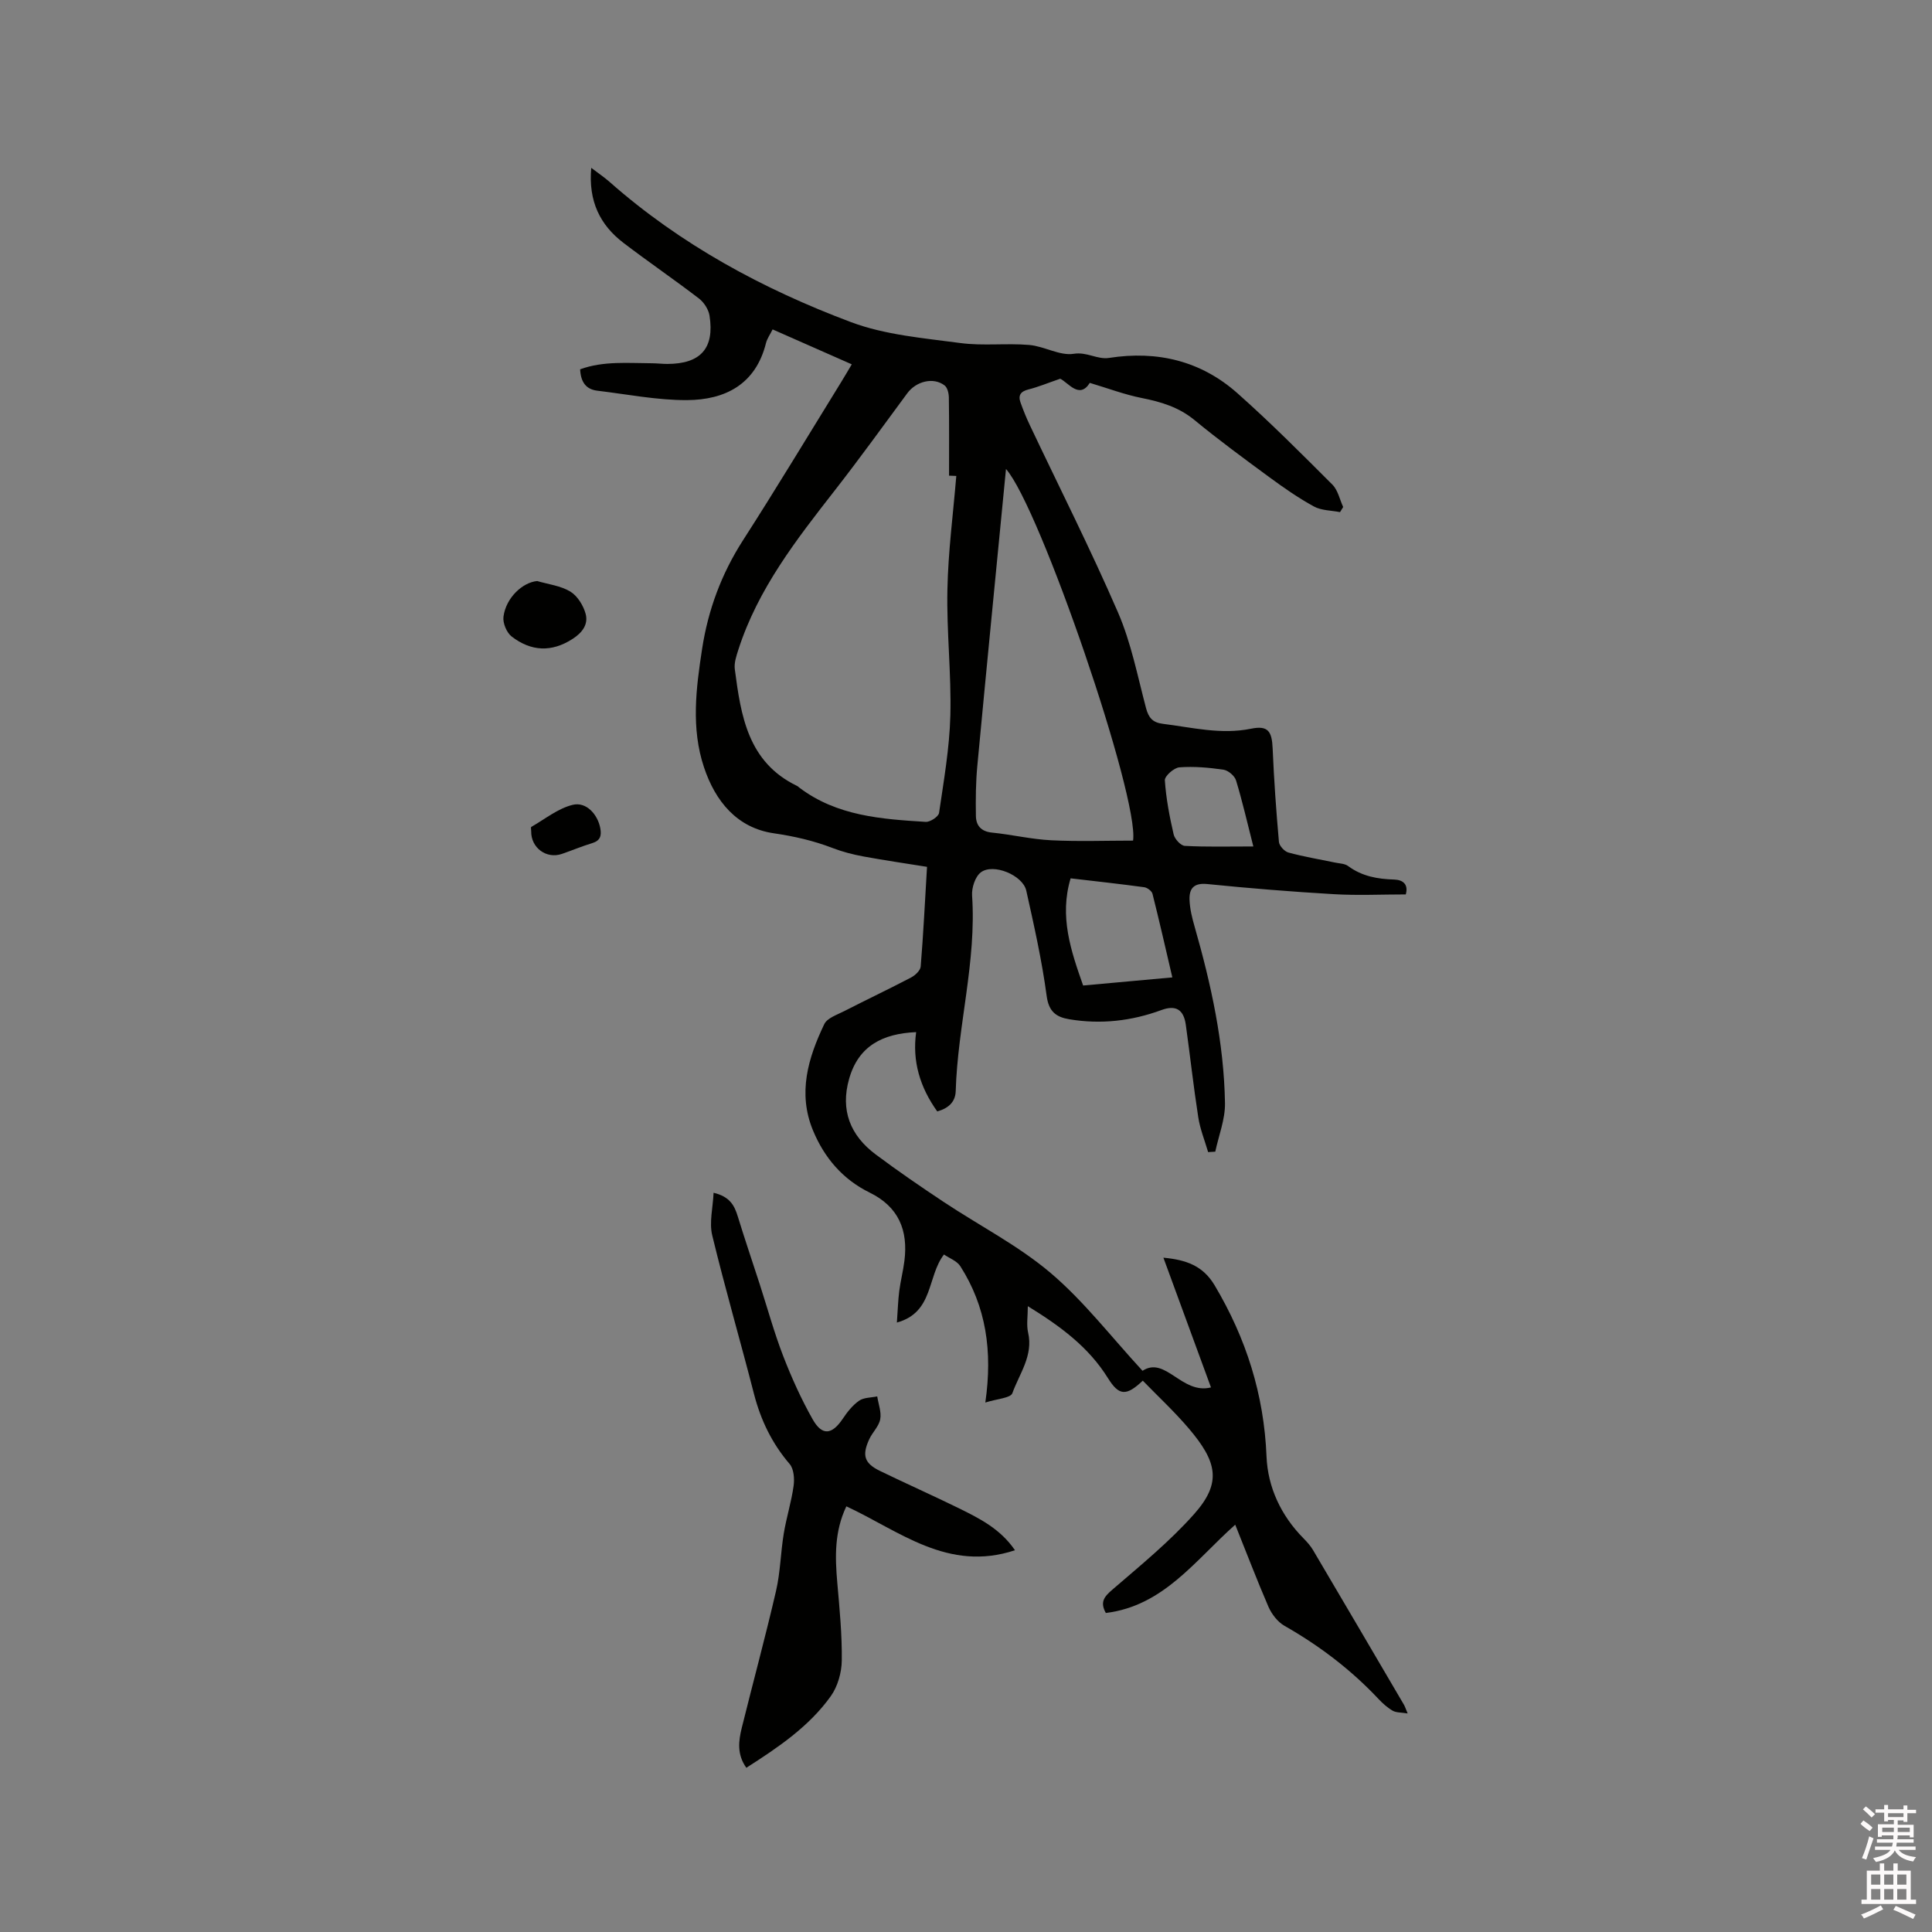 <svg enable-background="new 0 0 400 400" viewBox="0 0 400 400" xmlns="http://www.w3.org/2000/svg"><rect x="0" y="0" width="400" height="400" fill="#808080" stroke="none"/><path d="m385.2 377.6.6-.7c.6.4 1.3.9 1.9 1.5l-.6.7c-.8-.5-1.4-1-1.9-1.5zm.3 7.1c.6-1.4 1.1-2.9 1.5-4.5.3.1.6.3.9.4-.5 1.4-1 2.9-1.5 4.4zm.2-10.1.6-.6c.7.5 1.3 1.1 1.9 1.6l-.7.7c-.6-.6-1.2-1.2-1.8-1.7zm8.4-.8h.8v.9h1.8v.7h-1.8v1.8h-.8v-.3h-1.2v.9h3.3v2.6h-.8v-.4h-2.5c0 .3 0 .6-.1.8h3.4v.7h-3.5c0 .3-.1.6-.1.8h4v.7h-3.5c.7.9 1.9 1.3 3.6 1.5-.2.2-.4.5-.6.9-1.9-.3-3.2-1.1-3.8-2.3-.5 1.1-1.8 2-3.9 2.4-.2-.3-.4-.5-.6-.8 1.9-.4 3.1-.9 3.6-1.7h-3.2v-.7h3.5c.1-.2.1-.5.2-.8h-3.3v-.7h3.4c0-.2 0-.5 0-.8h-2.4v.3h-.8v-2.6h3.3v-.9h-1.2v.3h-.8v-1.8h-1.8v-.7h1.8v-.9h.8v.9h3.2zm-4.4 5.5h2.4c0-.3 0-.6 0-.9h-2.4zm1.2-3.1h3.2v-.8h-3.2zm4.4 2.2h-2.4v.9h2.5v-.9z" fill="#fcfafa"/><path d="m389.2 385.8h.9v1.5h1.9v-1.5h.9v1.5h2.7v6h1.1v.9h-11.3v-.9h1.1v-6h2.7zm.2 8.7.5.8c-1.2.6-2.5 1.3-4 1.9-.2-.3-.3-.6-.6-.8 1.6-.6 3-1.3 4.1-1.9zm-2-4.3h1.9v-2.1h-1.9zm0 3.1h1.9v-2.2h-1.9zm2.7-3.1h1.9v-2.1h-1.9zm0 3.1h1.9v-2.2h-1.9zm2.4 1.3c1.4.6 2.7 1.2 4.1 1.8l-.5.9c-1.5-.7-2.8-1.4-4.1-1.9zm2.2-6.5h-1.9v2.1h1.9zm-1.9 5.2h1.9v-2.2h-1.9z" fill="#fcfafa"/><g fill="#010100"><path d="m255.74 315.67c-8.32 7.4-14.83 16.81-26.79 18.28-1.24-2.24-.37-3.35 1.33-4.81 5.83-5.03 11.88-9.96 16.97-15.69 5.74-6.47 4.78-10.79-1.2-17.79-2.95-3.45-6.29-6.56-9.45-9.81-3.43 3.25-4.93 3.14-7.21-.52-3.98-6.41-9.79-10.72-16.59-14.9 0 2.12-.31 3.87.06 5.47 1.1 4.77-1.81 8.5-3.26 12.54-.36 1.02-3.17 1.16-5.6 1.94 1.54-10.67.15-19.89-5.18-28.23-.71-1.1-2.27-1.65-3.38-2.42-3.54 4.59-2.1 11.98-9.75 14.09.19-2.59.24-4.57.49-6.52.27-2.1.81-4.16 1.07-6.26.79-6.31-1.18-11.18-7.2-14.13-5.55-2.72-9.38-7.19-11.73-12.87-3.2-7.73-1.01-15.01 2.34-22.01.61-1.27 2.66-1.93 4.13-2.69 4.59-2.35 9.25-4.56 13.82-6.95.86-.45 1.94-1.45 2.01-2.28.55-6.72.88-13.46 1.31-20.64-4.09-.66-8.65-1.32-13.17-2.15-2.17-.4-4.34-.96-6.39-1.75-3.95-1.52-7.93-2.43-12.18-3.05-7.59-1.11-12.09-6.61-14.44-13.67-2.7-8.09-1.64-16.36-.38-24.55 1.24-8.04 4-15.49 8.44-22.41 6.93-10.78 13.54-21.77 20.28-32.68.71-1.15 1.4-2.33 2.26-3.78-5.47-2.41-10.77-4.75-16.39-7.23-.5 1.02-1.13 1.88-1.37 2.83-2.13 8.55-8.45 11.76-16.34 11.81-6.19.03-12.39-1.21-18.58-1.95-2.35-.28-3.43-1.79-3.56-4.43 4.84-1.76 9.9-1.27 14.91-1.25 1.06.01 2.12.14 3.17.14 6.88-.02 9.77-3.25 8.71-10-.2-1.28-1.15-2.75-2.19-3.55-5.13-3.93-10.47-7.58-15.61-11.5-4.86-3.71-7.31-8.62-6.69-15.55 1.51 1.15 2.69 1.94 3.76 2.88 14.74 13.02 31.79 22.22 50.01 29.06 7.1 2.66 15.02 3.31 22.64 4.33 4.69.63 9.54 0 14.28.4 3.12.27 6.32 2.29 9.2 1.83 2.78-.44 4.88 1.24 7.34.85 9.95-1.55 18.99.61 26.53 7.29 6.81 6.04 13.25 12.51 19.69 18.95 1.14 1.14 1.51 3.07 2.23 4.63-.22.35-.44.71-.65 1.06-1.82-.36-3.87-.32-5.43-1.18-3.23-1.77-6.29-3.91-9.27-6.1-5.21-3.83-10.43-7.66-15.42-11.77-3.26-2.69-6.94-3.78-10.95-4.58-3.52-.7-6.93-1.99-10.74-3.13-2.15 3.45-4.45-.05-6.12-.86-2.59.89-4.55 1.71-6.58 2.22-1.62.41-2.18 1.21-1.64 2.71.57 1.59 1.2 3.17 1.93 4.69 6.12 12.92 12.58 25.68 18.26 38.79 2.71 6.26 4.03 13.13 5.79 19.77.53 2 1.36 3.01 3.5 3.27 6.06.75 12.01 2.28 18.25 1.01 3.53-.72 4.32.54 4.47 4.12.27 6.45.73 12.89 1.3 19.32.07.81 1.15 1.98 1.97 2.2 3.16.86 6.41 1.4 9.62 2.07.93.2 2.04.2 2.74.73 2.87 2.12 6.09 2.69 9.53 2.79 1.86.06 2.98 1.03 2.4 3.08-5 0-9.96.24-14.89-.05-8.75-.51-17.5-1.22-26.22-2.1-2.83-.28-3.75.98-3.66 3.29.07 1.87.54 3.75 1.06 5.56 3.42 11.95 6.07 24.05 6.28 36.5.06 3.34-1.3 6.71-2.01 10.06-.49.03-.99.06-1.48.09-.7-2.4-1.66-4.75-2.04-7.2-.99-6.36-1.69-12.77-2.58-19.15-.44-3.17-2.07-4.16-5.05-3.06-6.2 2.28-12.54 2.99-19.06 1.91-2.69-.45-4.26-1.53-4.7-4.83-.98-7.33-2.61-14.57-4.22-21.8-.71-3.21-6.87-5.75-9.42-3.78-1.17.9-1.91 3.2-1.8 4.8.93 13.68-2.99 26.93-3.39 40.48-.07 2.28-1.54 3.57-3.82 4.21-3.57-4.98-5.21-10.39-4.37-16.42-6.95.3-11.95 2.86-13.88 9.68-1.85 6.51.25 11.72 5.51 15.65 4.57 3.42 9.29 6.65 14.04 9.81 7.4 4.92 15.46 9.03 22.18 14.73 6.87 5.83 12.47 13.15 19.02 20.25 4.74-3.12 8.13 4.96 14.17 3.44-3.31-9.03-6.52-17.78-9.85-26.86 4.68.44 8.17 1.64 10.6 5.71 6.53 10.97 10.23 22.6 10.75 35.45.26 6.36 2.99 12.22 7.63 16.92.73.74 1.46 1.55 1.99 2.44 6.3 10.67 12.57 21.36 18.84 32.05.2.35.32.74.76 1.79-1.36-.22-2.36-.15-3.09-.56-1.08-.62-2.06-1.5-2.93-2.42-5.7-6.07-12.24-11.04-19.48-15.16-1.41-.8-2.64-2.41-3.31-3.92-2.37-5.48-4.52-11.12-6.89-17.02zm-57.75-217.13c-.5-.02-1-.04-1.5-.06 0-5.39.04-10.79-.04-16.18-.01-.85-.28-2.03-.87-2.49-2.31-1.79-5.89-.89-7.73 1.6-4.95 6.71-9.83 13.47-14.95 20.04-8 10.25-15.99 20.47-20.04 33.09-.41 1.28-.89 2.7-.73 3.98 1.26 9.65 2.7 19.27 12.88 24.19.19.09.34.25.51.38 7.76 5.86 16.96 6.5 26.14 7.07.92.06 2.65-1.09 2.76-1.85.98-6.69 2.16-13.41 2.34-20.15.22-8.67-.79-17.36-.61-26.03.15-7.87 1.19-15.73 1.84-23.59zm10.29-1.44c-2.01 20.69-4.02 41.03-5.93 61.39-.33 3.46-.36 6.96-.3 10.43.03 1.98 1.05 3.23 3.33 3.46 4.11.41 8.17 1.39 12.28 1.59 5.65.28 11.32.07 16.93.07 1.3-8.91-19.29-69.02-26.31-76.94zm34.44 105.26c-1.42-6.08-2.7-11.72-4.11-17.31-.15-.58-1.07-1.27-1.71-1.36-5-.68-10.02-1.23-15.24-1.84-2.37 7.91.06 15 2.59 22.19 6.17-.56 12.04-1.1 18.47-1.68zm16.77-27.11c-1.27-4.98-2.27-9.37-3.58-13.67-.29-.95-1.61-2.07-2.59-2.22-3.01-.44-6.11-.72-9.14-.49-1.12.08-3.06 1.81-3.01 2.68.25 3.76.97 7.52 1.82 11.2.22.96 1.47 2.34 2.32 2.38 4.41.24 8.84.12 14.18.12z"/><path d="m210.14 320.96c-13.86 4.6-23.89-3.97-34.91-9.09-2.5 5.25-2.34 10.49-1.88 15.8.47 5.37 1 10.76.93 16.14-.03 2.49-.85 5.37-2.28 7.37-4.5 6.29-10.85 10.58-17.48 14.82-1.97-2.76-1.62-5.55-.94-8.29 2.34-9.45 4.9-18.85 7.09-28.33.9-3.88.95-7.94 1.6-11.88.55-3.32 1.58-6.56 2.04-9.88.2-1.46.05-3.49-.82-4.51-3.67-4.28-5.99-9.1-7.39-14.53-2.81-10.95-5.98-21.82-8.64-32.81-.65-2.68.14-5.7.28-8.82 3.38.8 4.32 2.65 5.01 4.9 1.45 4.73 3.05 9.41 4.57 14.12 1.59 4.92 2.96 9.93 4.82 14.75 1.74 4.5 3.74 8.94 6.11 13.13 1.97 3.48 4 3.21 6.24-.12.93-1.39 2.03-2.79 3.38-3.73.98-.68 2.48-.62 3.75-.89.24 1.58.9 3.25.62 4.73-.27 1.47-1.61 2.7-2.27 4.13-1.55 3.36-1.02 5 2.24 6.58 5.43 2.64 10.94 5.08 16.36 7.74 4.25 2.1 8.53 4.23 11.57 8.67z"/><path d="m111.22 120.3c2.31.68 4.87.97 6.86 2.18 1.48.9 2.7 2.88 3.17 4.61.57 2.13-.62 3.84-2.67 5.17-4.43 2.87-8.65 2.58-12.63-.46-1.05-.8-1.89-2.82-1.71-4.13.51-3.91 3.96-7.11 6.98-7.37z"/><path d="m109.98 172.12c0-.32-.12-.84.02-.92 2.83-1.62 5.53-3.83 8.58-4.57 2.81-.68 5.16 1.99 5.7 4.82.3 1.59 0 2.61-1.7 3.12-2.12.64-4.17 1.51-6.27 2.23-3.2 1.09-6.39-1.29-6.33-4.68z"/></g></svg>